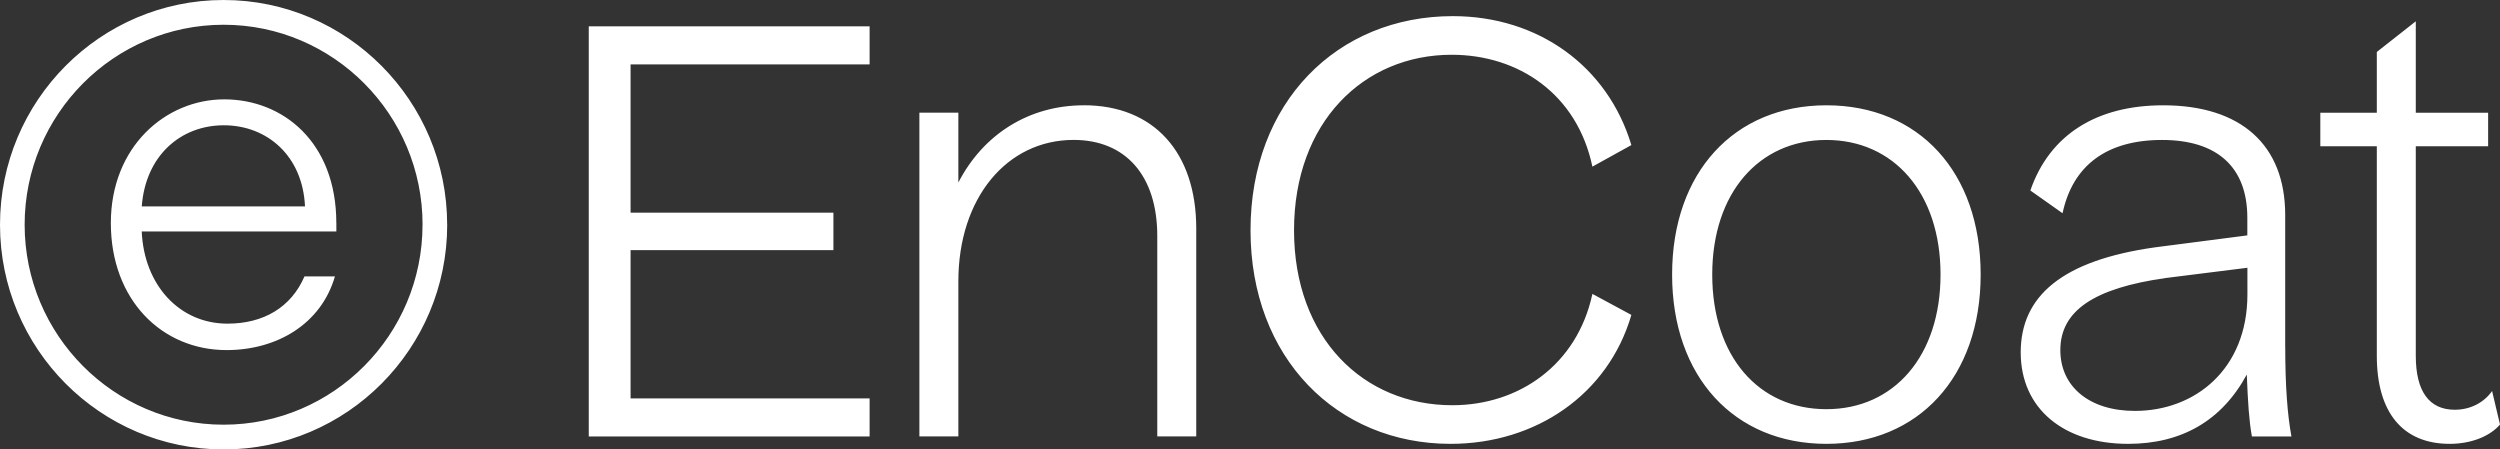 <svg width="178" height="32" viewBox="0 0 178 32" fill="none" xmlns="http://www.w3.org/2000/svg">
<rect x="0" y="0" width="178" height="32" fill="#333333" stroke="none"/>
<path d="M41.92 1.876H61.916V4.585H44.897V15.142H59.339V17.811H44.897V28.368H61.916V31.077H41.92V1.876ZM77.168 7.497C73.264 7.497 70.007 9.56 68.235 12.996V8.021H65.46V31.071H68.235V20.031C68.235 14.087 71.697 9.962 76.442 9.962C80.144 9.962 82.398 12.509 82.398 16.797V31.071H85.173V16.27C85.173 10.851 82.154 7.494 77.168 7.494V7.497ZM103.361 3.899C108.109 3.899 112.293 6.688 113.379 11.865L116.154 10.329C114.464 4.708 109.515 1.149 103.44 1.149C95.191 1.149 89.037 7.295 89.037 16.395C89.037 25.496 95.194 31.602 103.278 31.602C109.353 31.602 114.504 28.083 116.154 22.422L113.379 20.926C112.293 25.98 108.149 28.852 103.4 28.852C97.085 28.852 92.135 24.08 92.135 16.395C92.135 8.711 97.085 3.899 103.361 3.899ZM141.023 19.549C141.023 26.829 136.598 31.602 130.039 31.602C123.479 31.602 119.054 26.829 119.054 19.549C119.054 12.27 123.479 7.497 130.039 7.497C136.598 7.497 141.023 12.23 141.023 19.549ZM138.166 19.549C138.166 13.726 134.827 9.965 130.039 9.965C125.251 9.965 121.911 13.726 121.911 19.549C121.911 25.373 125.211 29.134 130.039 29.134C134.866 29.134 138.166 25.333 138.166 19.549ZM162.709 24.726C162.709 27.516 162.871 29.578 163.151 31.074H160.334C160.132 29.943 160.053 28.69 159.971 26.667C158.199 29.943 155.344 31.602 151.52 31.602C146.934 31.602 143.875 29.094 143.875 25.091C143.875 21.088 146.812 18.541 153.451 17.609L160.01 16.76V15.507C160.01 11.908 157.879 9.965 153.935 9.965C149.992 9.965 147.577 11.785 146.854 15.182L144.561 13.563C145.93 9.6 149.27 7.497 154.015 7.497C159.568 7.497 162.706 10.329 162.706 15.301V24.723L162.709 24.726ZM160.013 19.065L154.219 19.792C149.068 20.518 146.696 22.136 146.696 24.929C146.696 27.516 148.748 29.257 152.008 29.257C156.271 29.257 160.016 26.305 160.016 20.965V19.065H160.013ZM177.436 27.841C176.872 28.65 175.908 29.174 174.78 29.174C172.968 29.174 172.004 27.881 172.004 25.333V10.412H177.155V8.028H172.004V1.517L169.229 3.7V8.028H165.207V10.412H169.229V25.333C169.229 29.376 171.08 31.602 174.42 31.602C175.99 31.602 177.317 31.035 178 30.225L177.436 27.841ZM31.841 16C31.841 24.825 24.699 32 15.922 32C7.145 32 0 24.825 0 16C0 7.175 7.142 0 15.919 0C24.696 0 31.838 7.179 31.838 16H31.841ZM30.087 16C30.087 8.15 23.732 1.762 15.922 1.762C8.112 1.762 1.754 8.15 1.754 16C1.754 23.85 8.109 30.238 15.919 30.238C23.729 30.238 30.084 23.85 30.084 16H30.087ZM23.949 15.883V16.478H10.091C10.256 20.306 12.784 23.044 16.197 23.044C18.758 23.044 20.728 21.888 21.68 19.678H23.848C22.863 23.077 19.713 24.926 16.133 24.926C11.503 24.926 7.892 21.33 7.892 15.883C7.892 10.437 11.799 7.074 15.968 7.074C20.137 7.074 23.946 10.109 23.946 15.883H23.949ZM21.716 14.694C21.552 11.099 19.023 8.92 15.937 8.92C12.851 8.92 10.357 11.099 10.094 14.694H21.716Z" fill="white"/>
</svg>
